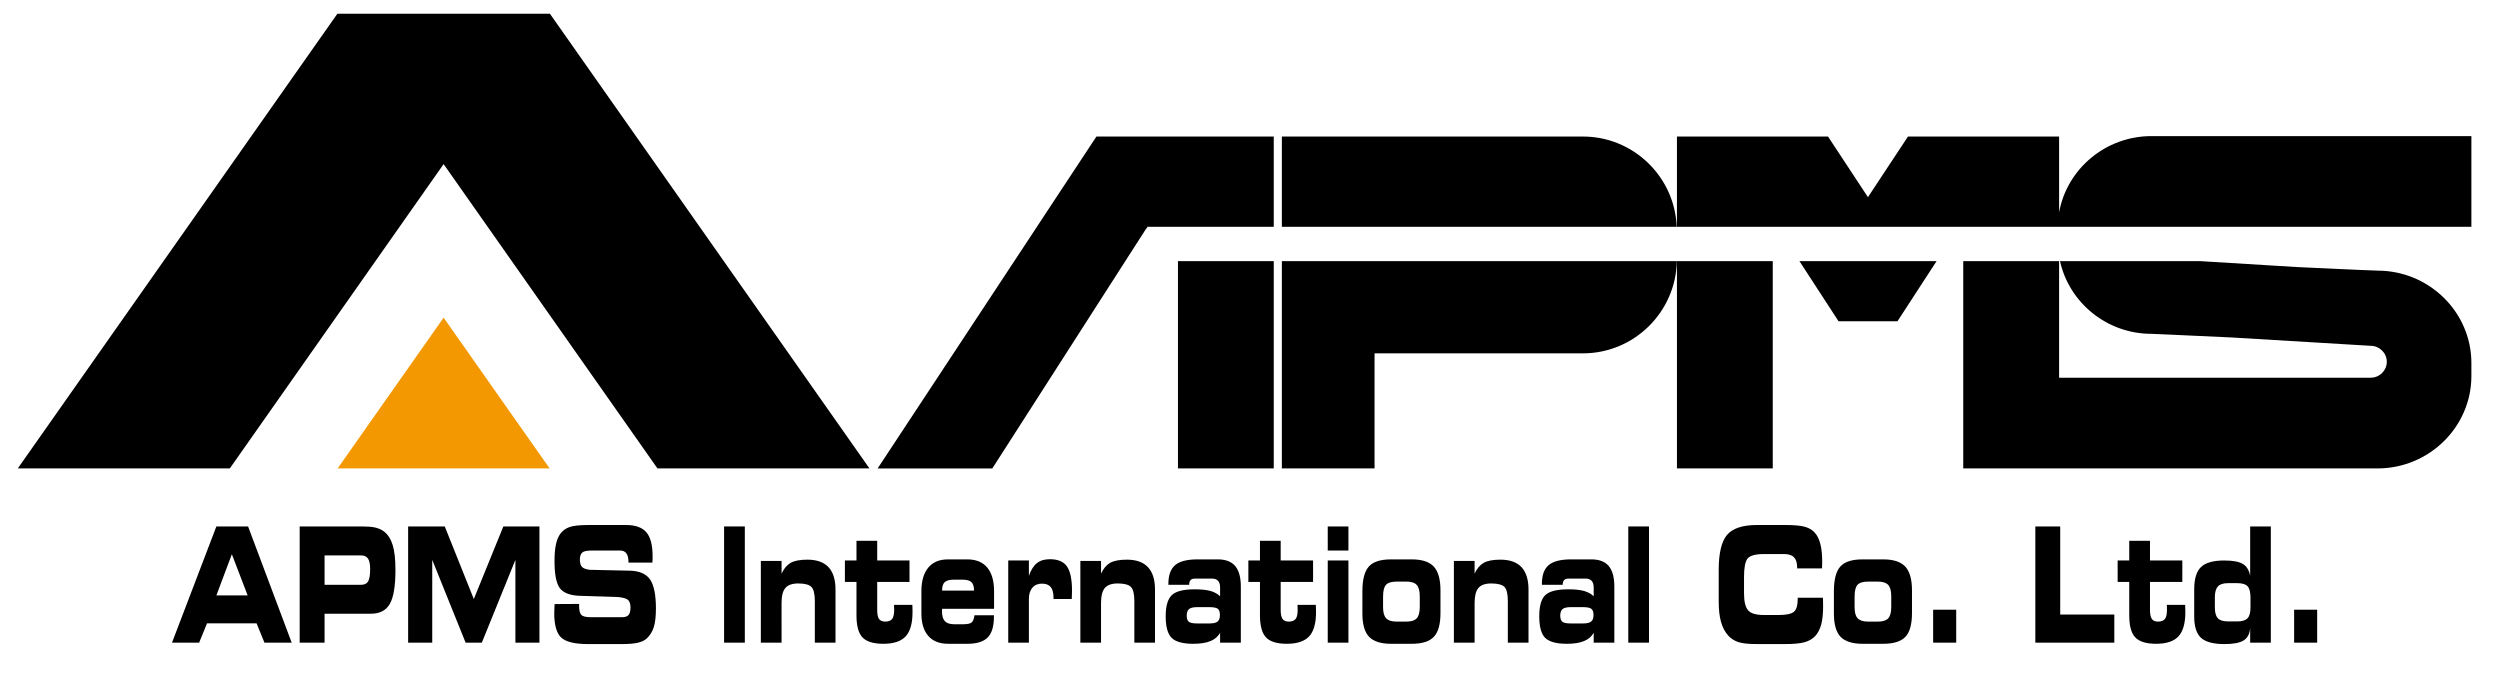 <?xml version="1.0" encoding="UTF-8"?> <!-- Generator: Adobe Illustrator 16.0.3, SVG Export Plug-In . SVG Version: 6.00 Build 0) --> <svg xmlns="http://www.w3.org/2000/svg" xmlns:xlink="http://www.w3.org/1999/xlink" id="圖層_1" x="0px" y="0px" width="753px" height="207.333px" viewBox="0 0 753 207.333" xml:space="preserve"> <g> <g> <g> <g> <path fill="#F39800" d="M101.695,141.091h63.854l-31.933-45.416L101.695,141.091z"></path> <polygon points="261.882,141.091 165.641,4.146 101.61,4.146 5.355,141.091 69.216,141.091 133.615,49.43 198.028,141.091 "></polygon> </g> </g> <path fill-rule="evenodd" clip-rule="evenodd" d="M314.3,65.294l-3.389,5.153l-46.568,70.644h34.54l40.422-63.011l5.995-9.331 h0.23l0.007-0.441h38.119V41.126h-53.412L314.3,65.294z M386.096,141.091h27.919v-34.664h62.774 c15.41,0,27.991-12.443,28.269-27.774H386.096V141.091z M476.789,41.126h-90.693v27.182h118.921 C504.451,53.247,491.982,41.126,476.789,41.126z M354.8,141.091h28.854V78.652H354.8V141.091z M716.102,81.515l-5.297-0.21 c-6.285-0.29-12.556-0.593-18.839-0.862l-29.263-1.79h-42.23c2.764,12.469,14.062,21.898,27.563,21.898l5.277,0.224 c6.284,0.271,12.562,0.566,18.845,0.869l41.89,2.513c2.66,0,4.857,2.172,4.857,4.811s-2.179,4.797-4.857,4.797h-93.845V78.652 h-28.874v62.438h124.772c15.562,0,28.281-12.535,28.281-27.82v-3.935C744.383,94.029,731.663,81.515,716.102,81.515z M648.036,40.994c-13.897,0-25.504,9.962-27.833,22.978V41.126h-45.521l-12.056,18.26l-12.028-18.26h-45.502v27.182h239.287 V40.994H648.036z M553.77,96.768h17.746l11.778-18.115h-41.303L553.77,96.768z M505.096,141.091h28.86V78.652h-28.86V141.091z"></path> </g> <g> <path d="M59.979,193.568h-8.172l13.366-35.001h9.549l13.136,35.001h-8.206l-2.375-5.825H62.359L59.979,193.568z M65.174,179.332 h9.419l-4.76-12.399L65.174,179.332z"></path> <path d="M109.056,158.567c1.664,0,2.995,0.1,3.979,0.328c0.991,0.241,1.853,0.61,2.545,1.133c1.225,0.92,2.128,2.293,2.69,4.12 c0.563,1.823,0.838,4.351,0.838,7.545c0,4.806-0.557,8.188-1.683,10.176c-1.12,1.981-3.007,2.978-5.675,2.978H97.76v8.722h-7.498 v-35.001H109.056z M108.804,167.291H97.76v8.845h11.044c0.983,0,1.676-0.346,2.081-1.024c0.404-0.716,0.604-1.947,0.604-3.735 c0-1.437-0.206-2.462-0.64-3.124C110.415,167.619,109.735,167.291,108.804,167.291z"></path> <path d="M130.193,193.568h-7.263v-35.001h11.032l8.752,21.86l8.897-21.86h10.869v35.001h-7.24v-24.936l-10.111,24.936h-4.883 l-10.054-24.936V193.568z"></path> <path d="M167.047,181.944l7.38-0.04v0.638c0,1.309,0.235,2.205,0.681,2.68c0.445,0.456,1.383,0.68,2.831,0.68h9.396 c0.927,0,1.595-0.211,1.976-0.656c0.398-0.451,0.592-1.202,0.592-2.239c0-1.042-0.229-1.799-0.691-2.257 c-0.439-0.458-1.442-0.751-2.937-0.913l-11.742-0.382c-2.942-0.122-4.924-0.914-5.973-2.381c-1.038-1.488-1.541-4.155-1.541-8.048 c0-2.016,0.134-3.664,0.409-4.965c0.271-1.296,0.709-2.387,1.302-3.242c0.721-0.979,1.653-1.664,2.82-2.074 c1.148-0.399,3.013-0.61,5.615-0.61h11.425c2.832,0,4.859,0.739,6.107,2.21c1.267,1.478,1.864,3.87,1.864,7.191 c0,0.2,0,0.436,0,0.687c0,0.253-0.022,0.663-0.059,1.23h-7.204v-0.15c0-1.167-0.205-2.035-0.627-2.61 c-0.394-0.574-1.025-0.871-1.847-0.871h-8.629c-1.431,0-2.38,0.203-2.825,0.608c-0.475,0.417-0.709,1.119-0.709,2.14 c0,1.015,0.217,1.734,0.633,2.181c0.416,0.45,1.19,0.732,2.304,0.872l12.304,0.271c2.809,0.105,4.778,1.008,5.938,2.701 c1.137,1.7,1.724,4.585,1.724,8.683c0,2.422-0.223,4.31-0.645,5.627c-0.428,1.337-1.139,2.486-2.134,3.418 c-0.657,0.581-1.548,1.008-2.673,1.271c-1.126,0.265-2.768,0.404-4.907,0.404h-9.965c-4.098,0-6.83-0.668-8.218-1.975 c-1.373-1.31-2.082-3.746-2.082-7.315c0-0.206,0.007-0.541,0.029-1.021C166.988,183.2,167.019,182.625,167.047,181.944z"></path> <path d="M224.341,193.568h-6.248v-35.001h6.248V193.568z"></path> <path d="M235.409,193.568h-6.243v-24.619h6.243v3.815c0.715-1.528,1.635-2.602,2.749-3.242c1.107-0.62,2.79-0.954,5.029-0.954 c2.825,0,4.942,0.756,6.354,2.258c1.406,1.518,2.116,3.756,2.116,6.764v15.979h-6.226v-12.461c0-2.21-0.346-3.622-1.032-4.327 c-0.69-0.69-2.01-1.042-3.968-1.042c-1.817,0-3.107,0.455-3.875,1.365c-0.773,0.89-1.148,2.41-1.148,4.519V193.568z"></path> <path d="M257.971,175.275h-3.487v-6.455h3.487v-5.925h6.243v5.925h9.73v6.455h-9.73v8.411c0,1.301,0.176,2.215,0.539,2.737 c0.376,0.527,0.997,0.803,1.876,0.803c0.997,0,1.706-0.275,2.099-0.813c0.388-0.529,0.599-1.449,0.599-2.768 c0-0.275-0.012-0.693-0.047-1.289c-0.018-0.059-0.018-0.118-0.018-0.16h5.533c0.012,0.283,0.018,0.569,0.041,0.875 c0.017,0.299,0.017,0.743,0.017,1.307c0,3.365-0.685,5.797-2.063,7.293c-1.36,1.477-3.604,2.239-6.718,2.239 c-2.983,0-5.088-0.651-6.296-1.929c-1.213-1.272-1.806-3.5-1.806-6.654V175.275z"></path> <path d="M293.506,185.327h5.867v0.393c0,2.896-0.614,4.989-1.863,6.262c-1.236,1.277-3.277,1.929-6.137,1.929h-5.793 c-2.596,0-4.601-0.798-5.973-2.357c-1.377-1.559-2.081-3.81-2.081-6.759v-6.717c0-3.107,0.704-5.477,2.081-7.124 c1.372-1.651,3.347-2.468,5.933-2.468h5.833c2.602,0,4.601,0.816,5.973,2.451c1.377,1.643,2.063,4.015,2.063,7.141v5.293h-15.646 c0,0.069-0.018,0.176-0.029,0.351c-0.006,0.153-0.006,0.258-0.006,0.293c0,1.442,0.275,2.457,0.85,3.072 c0.569,0.615,1.531,0.938,2.854,0.938h2.614c1.349,0,2.228-0.183,2.651-0.58C293.107,187.068,293.372,186.371,293.506,185.327z M283.764,177.899h9.608v-0.087c0-1.166-0.265-2.004-0.786-2.479c-0.517-0.499-1.425-0.74-2.727-0.74h-2.572 c-1.278,0-2.198,0.253-2.744,0.751c-0.527,0.48-0.779,1.312-0.779,2.468V177.899z"></path> <path d="M309.902,173.445c0.627-1.771,1.418-3.056,2.414-3.821c0.979-0.804,2.292-1.19,3.94-1.19c2.396,0,4.114,0.726,5.123,2.191 c0.99,1.449,1.512,3.888,1.512,7.335c0,0.504-0.035,1.282-0.075,2.32v0.147h-5.498v-0.388c0-1.447-0.271-2.532-0.84-3.212 c-0.563-0.692-1.437-1.038-2.644-1.038c-1.219,0-2.187,0.403-2.861,1.226c-0.714,0.797-1.071,1.923-1.071,3.364v13.188h-6.22 V168.82h6.22V173.445z"></path> <path d="M331.632,193.568h-6.226v-24.619h6.226v3.815c0.715-1.528,1.642-2.602,2.749-3.242c1.097-0.62,2.797-0.954,5.036-0.954 c2.825,0,4.936,0.756,6.342,2.258c1.414,1.518,2.128,3.756,2.128,6.764v15.979h-6.22v-12.461c0-2.21-0.345-3.622-1.037-4.327 c-0.691-0.69-2.016-1.042-3.975-1.042c-1.806,0-3.101,0.455-3.874,1.365c-0.762,0.89-1.149,2.41-1.149,4.519V193.568z"></path> <path d="M373.738,193.568h-6.248v-2.988c-0.616,1.149-1.601,1.976-2.902,2.521c-1.325,0.538-3.036,0.809-5.17,0.809 c-3.178,0-5.358-0.615-6.543-1.813c-1.188-1.194-1.77-3.359-1.77-6.471c0-3.071,0.61-5.199,1.847-6.373 c1.214-1.177,3.529-1.751,6.898-1.751c1.93,0,3.518,0.164,4.737,0.49c1.225,0.365,2.192,0.886,2.902,1.612v-2.661 c0-0.862-0.193-1.528-0.604-1.987c-0.423-0.462-0.996-0.685-1.787-0.685h-5.112c-0.622,0-1.085,0.135-1.354,0.433 c-0.299,0.306-0.457,0.781-0.457,1.431h-6.26v-0.286c0-2.608,0.685-4.485,2.033-5.635c1.354-1.143,3.589-1.729,6.748-1.729h6.113 c2.356,0,4.092,0.664,5.234,2.007c1.12,1.335,1.694,3.394,1.694,6.171V193.568z M364.33,182.872h-3.805 c-1.137,0-1.94,0.199-2.397,0.592c-0.463,0.387-0.687,1.055-0.687,1.975c0,0.868,0.218,1.49,0.622,1.829 c0.439,0.347,1.249,0.511,2.462,0.511h3.805c1.154,0,1.951-0.183,2.42-0.576c0.465-0.385,0.687-1.037,0.687-1.957 c0-0.896-0.2-1.501-0.615-1.863C366.387,183.047,365.555,182.872,364.33,182.872z"></path> <path d="M379.5,175.275h-3.493v-6.455h3.493v-5.925h6.242v5.925h9.756v6.455h-9.756v8.411c0,1.301,0.189,2.215,0.553,2.737 c0.369,0.527,0.983,0.803,1.863,0.803c0.991,0,1.7-0.275,2.1-0.813c0.409-0.529,0.604-1.449,0.604-2.768 c0-0.275-0.018-0.693-0.054-1.289c-0.018-0.059-0.018-0.118-0.018-0.16h5.534c0.023,0.283,0.035,0.569,0.035,0.875 c0.029,0.299,0.029,0.743,0.029,1.307c0,3.365-0.687,5.797-2.063,7.293c-1.383,1.477-3.621,2.239-6.735,2.239 c-2.979,0-5.081-0.651-6.267-1.929c-1.219-1.272-1.823-3.5-1.823-6.654V175.275z"></path> <path d="M406.144,193.568h-6.227V168.82h6.227V193.568z M406.144,165.82h-6.227v-7.253h6.227V165.82z"></path> <path d="M418.998,193.91c-3.119,0-5.322-0.722-6.653-2.136c-1.324-1.4-1.992-3.738-1.992-6.98v-6.717 c0-3.523,0.656-6.009,1.945-7.439c1.29-1.441,3.517-2.152,6.671-2.152h6.267c3.065,0,5.265,0.728,6.618,2.164 c1.332,1.459,2.017,3.827,2.017,7.122v6.882c0,3.354-0.657,5.721-1.964,7.121c-1.307,1.414-3.522,2.136-6.671,2.136H418.998z M420.656,187.227h2.932c1.495,0,2.533-0.34,3.142-1.003c0.599-0.661,0.904-1.799,0.904-3.393v-3.278 c0-1.575-0.312-2.707-0.916-3.377c-0.608-0.66-1.652-1.002-3.13-1.002h-2.932c-1.541,0-2.613,0.342-3.199,0.986 c-0.599,0.668-0.874,1.833-0.874,3.539v3.173c0,1.57,0.293,2.69,0.926,3.352C418.131,186.887,419.169,187.227,420.656,187.227z"></path> <path d="M444.151,193.568h-6.242v-24.619h6.242v3.815c0.715-1.528,1.63-2.602,2.749-3.242c1.108-0.62,2.783-0.954,5.019-0.954 c2.83,0,4.952,0.756,6.359,2.258c1.395,1.518,2.11,3.756,2.11,6.764v15.979h-6.23v-12.461c0-2.21-0.329-3.622-1.009-4.327 c-0.709-0.69-2.033-1.042-3.98-1.042c-1.817,0-3.112,0.455-3.874,1.365c-0.763,0.89-1.144,2.41-1.144,4.519V193.568z"></path> <path d="M486.24,193.568h-6.219v-2.988c-0.622,1.149-1.607,1.976-2.926,2.521c-1.313,0.538-3.019,0.809-5.17,0.809 c-3.189,0-5.341-0.615-6.549-1.813c-1.165-1.194-1.752-3.359-1.752-6.471c0-3.071,0.592-5.199,1.817-6.373 c1.236-1.177,3.541-1.751,6.929-1.751c1.941,0,3.517,0.164,4.725,0.49c1.219,0.365,2.198,0.886,2.926,1.612v-2.661 c0-0.862-0.218-1.528-0.604-1.987c-0.453-0.462-1.028-0.685-1.807-0.685h-5.106c-0.633,0-1.084,0.135-1.383,0.433 c-0.281,0.306-0.429,0.781-0.429,1.431h-6.271v-0.286c0-2.608,0.673-4.485,2.039-5.635c1.354-1.143,3.599-1.729,6.741-1.729h6.108 c2.374,0,4.104,0.664,5.246,2.007c1.119,1.335,1.683,3.394,1.683,6.171V193.568z M476.854,182.872h-3.81 c-1.143,0-1.94,0.199-2.409,0.592c-0.446,0.387-0.692,1.055-0.692,1.975c0,0.868,0.224,1.49,0.646,1.829 c0.415,0.347,1.23,0.511,2.456,0.511h3.81c1.139,0,1.935-0.183,2.397-0.576c0.48-0.385,0.716-1.037,0.716-1.957 c0-0.896-0.218-1.501-0.65-1.863C478.9,183.047,478.063,182.872,476.854,182.872z"></path> <path d="M496.68,193.568h-6.242v-35.001h6.242V193.568z"></path> <path d="M541.296,171.199v-0.373c0-1.35-0.329-2.357-0.974-2.997c-0.622-0.638-1.618-0.947-2.99-0.947h-5.99 c-2.574,0-4.22,0.444-4.954,1.33c-0.727,0.896-1.09,2.741-1.09,5.568v4.865c0,2.521,0.405,4.244,1.231,5.182 c0.797,0.95,2.42,1.418,4.813,1.418h4.35c2.368,0,3.927-0.345,4.683-1.025c0.734-0.674,1.098-1.945,1.098-3.792v-0.388h7.59 c0,0.059,0,0.146,0.024,0.271c0.028,1.019,0.034,1.78,0.034,2.273c0,2.239-0.193,4.085-0.58,5.546 c-0.405,1.459-1.025,2.637-1.858,3.505c-0.814,0.851-1.875,1.454-3.201,1.818c-1.341,0.362-3.311,0.544-5.873,0.544h-8.365 c-2.555,0-4.425-0.198-5.633-0.592c-1.201-0.392-2.257-1.062-3.101-1.999c-0.984-1.107-1.7-2.49-2.146-4.114 c-0.457-1.602-0.686-3.664-0.686-6.133v-9.538c0-5.023,0.843-8.534,2.509-10.509c1.664-1.976,4.688-2.979,9.056-2.979h8.365 c2.686,0,4.666,0.171,5.938,0.517c1.267,0.351,2.28,0.925,3.02,1.747c0.779,0.838,1.342,1.981,1.717,3.429 c0.375,1.42,0.563,3.218,0.563,5.387c0,0.505,0,0.914-0.019,1.189c-0.018,0.271-0.018,0.534-0.047,0.797H541.296z"></path> <path d="M561.021,193.91c-3.106,0-5.334-0.722-6.672-2.136c-1.313-1.4-1.979-3.738-1.979-6.98v-6.717 c0-3.523,0.655-6.009,1.944-7.439c1.291-1.441,3.513-2.152,6.661-2.152h6.294c3.043,0,5.247,0.728,6.595,2.164 c1.337,1.459,2.027,3.827,2.027,7.122v6.882c0,3.354-0.649,5.721-1.944,7.121c-1.313,1.414-3.554,2.136-6.678,2.136H561.021z M562.674,187.227h2.925c1.494,0,2.544-0.34,3.154-1.003c0.585-0.661,0.891-1.799,0.891-3.393v-3.278 c0-1.575-0.306-2.707-0.915-3.377c-0.616-0.66-1.653-1.002-3.13-1.002h-2.925c-1.548,0-2.621,0.342-3.207,0.986 c-0.587,0.668-0.862,1.833-0.862,3.539v3.173c0,1.57,0.293,2.69,0.909,3.352C560.152,186.887,561.189,187.227,562.674,187.227z"></path> <path d="M589.21,193.568h-6.946v-9.923h6.946V193.568z"></path> <path d="M620.537,185.104h16.295v8.464h-23.788v-35.001h7.493V185.104z"></path> <path d="M641.329,175.275h-3.495v-6.455h3.495v-5.925h6.248v5.925h9.737v6.455h-9.737v8.411c0,1.301,0.193,2.215,0.563,2.737 c0.358,0.527,0.979,0.803,1.854,0.803c0.996,0,1.688-0.275,2.091-0.813c0.41-0.529,0.604-1.449,0.604-2.768 c0-0.275-0.018-0.693-0.034-1.289c-0.013-0.059-0.023-0.118-0.023-0.16h5.527c0.017,0.283,0.028,0.569,0.041,0.875 c0.028,0.299,0.028,0.743,0.028,1.307c0,3.365-0.697,5.797-2.068,7.293c-1.372,1.477-3.611,2.239-6.723,2.239 c-2.996,0-5.084-0.651-6.29-1.929c-1.227-1.272-1.817-3.5-1.817-6.654V175.275z"></path> <path d="M677.75,173.405v-14.838h6.225v35.001h-6.225v-4.42c-0.142,1.742-0.769,2.979-1.93,3.729 c-1.16,0.739-3.083,1.119-5.791,1.119c-3.349,0-5.717-0.632-7.088-1.881c-1.355-1.262-2.046-3.39-2.046-6.396v-8.195 c0-3.177,0.69-5.422,2.046-6.735c1.371-1.313,3.704-1.969,6.976-1.969c2.604,0,4.461,0.339,5.615,1.031 C676.67,170.526,677.409,171.711,677.75,173.405z M673.909,187.169c1.424,0,2.438-0.312,3.042-0.945 c0.615-0.644,0.896-1.705,0.896-3.218v-2.966c0-1.653-0.281-2.803-0.862-3.435c-0.556-0.634-1.6-0.956-3.076-0.956h-2.849 c-1.407,0-2.428,0.322-3.037,0.997c-0.598,0.657-0.908,1.74-0.908,3.235v3.07c0,1.531,0.292,2.622,0.891,3.254 c0.581,0.651,1.606,0.963,3.055,0.963H673.909z"></path> <path d="M697.931,193.568h-6.94v-9.923h6.94V193.568z"></path> </g> </g> </svg> 
